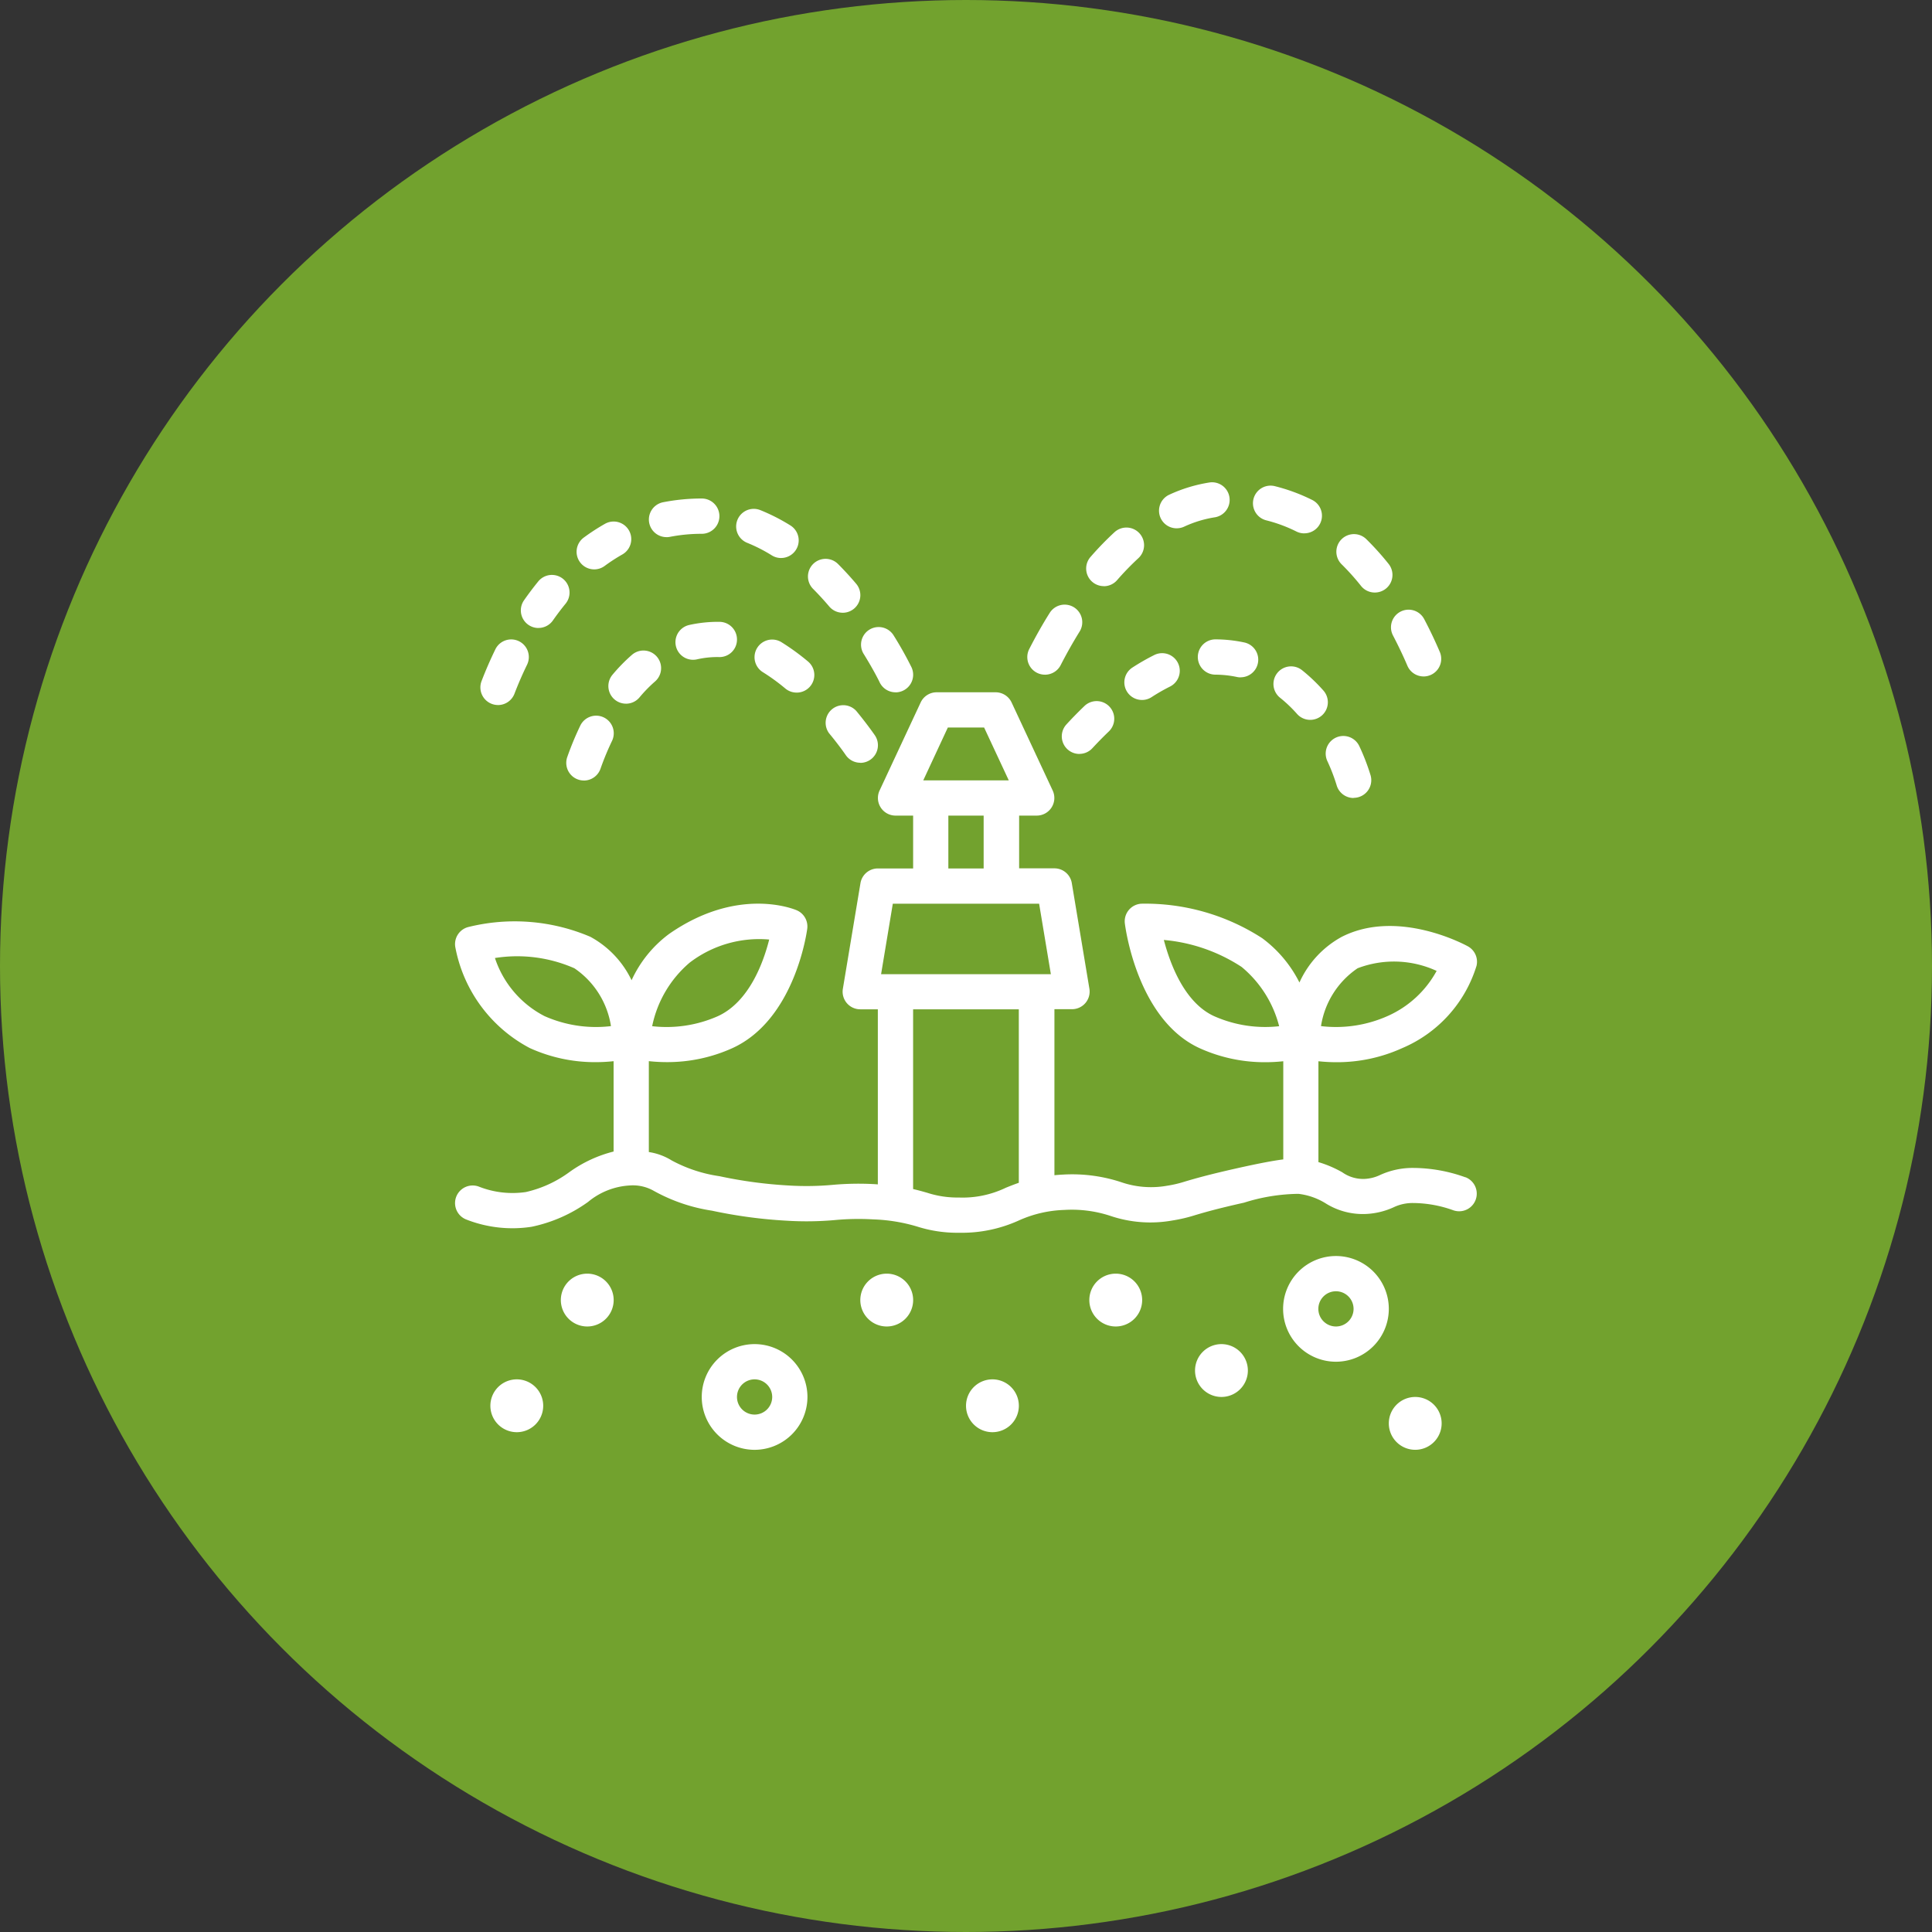<svg xmlns="http://www.w3.org/2000/svg" xmlns:xlink="http://www.w3.org/1999/xlink" width="104" height="104" viewBox="0 0 104 104">
  <rect x="0" y="0" width="104" height="104" fill="#333333" stroke="none"/>
  <defs>
    <clipPath id="clip-path">
      <rect id="Rectangle_566" data-name="Rectangle 566" width="55.002" height="52.087" fill="none"/>
    </clipPath>
  </defs>
  <g id="Group_644" data-name="Group 644" transform="translate(856 -3849)">
    <g id="Group_638" data-name="Group 638" transform="translate(-1550 3101)">
      <circle id="Ellipse_46" data-name="Ellipse 46" cx="52" cy="52" r="52" transform="translate(694 748)" fill="#72a22e"/>
      <g id="Group_623" data-name="Group 623" transform="translate(718.499 773.957)">
        <g id="Group_622" data-name="Group 622" clip-path="url(#clip-path)">
          <path id="Path_1794" data-name="Path 1794" d="M16.009,97.241a.949.949,0,0,1-.886-1.288c.219-.573.47-1.148.743-1.71a.948.948,0,1,1,1.706.83c-.25.513-.477,1.037-.677,1.559a.95.95,0,0,1-.886.61" transform="translate(-13.7 -85.246)" fill="#fff"/>
          <path id="Path_1795" data-name="Path 1795" d="M40.1,58.123a.948.948,0,0,1-.777-1.491c.238-.341.494-.682.767-1.017a.948.948,0,0,1,1.47,1.2q-.364.447-.681.9a.948.948,0,0,1-.779.406" transform="translate(-35.614 -50.275)" fill="#fff"/>
          <path id="Path_1796" data-name="Path 1796" d="M73.362,26a.948.948,0,0,1-.563-1.712,11.4,11.4,0,0,1,1.141-.741.948.948,0,1,1,.934,1.65,9.59,9.59,0,0,0-.952.618.944.944,0,0,1-.561.185" transform="translate(-65.873 -21.307)" fill="#fff"/>
          <path id="Path_1797" data-name="Path 1797" d="M116.472,11.8a.948.948,0,0,1-.182-1.879,10.831,10.831,0,0,1,2.077-.2.948.948,0,0,1,0,1.9,8.9,8.9,0,0,0-1.712.163.958.958,0,0,1-.183.018" transform="translate(-105.09 -8.843)" fill="#fff"/>
          <path id="Path_1798" data-name="Path 1798" d="M169.927,18.533a.944.944,0,0,1-.5-.143,8.579,8.579,0,0,0-1.322-.674.948.948,0,0,1,.706-1.761,10.454,10.454,0,0,1,1.616.823.948.948,0,0,1-.5,1.754" transform="translate(-152.381 -14.452)" fill="#fff"/>
          <path id="Path_1799" data-name="Path 1799" d="M212.18,48.574a.946.946,0,0,1-.723-.334c-.272-.32-.564-.64-.873-.951a.948.948,0,0,1,1.346-1.336c.345.347.669.7.972,1.059a.948.948,0,0,1-.722,1.563" transform="translate(-191.315 -41.547)" fill="#fff"/>
          <path id="Path_1800" data-name="Path 1800" d="M243.655,89.594a.949.949,0,0,1-.857-.539c0-.007-.31-.645-.872-1.548a.948.948,0,0,1,1.61-1,19.7,19.7,0,0,1,.974,1.733.949.949,0,0,1-.855,1.357" transform="translate(-219.946 -78.284)" fill="#fff"/>
          <path id="Path_1801" data-name="Path 1801" d="M67.2,142.6a.949.949,0,0,1-.895-1.264,16.742,16.742,0,0,1,.7-1.689.948.948,0,0,1,1.709.822,14.782,14.782,0,0,0-.621,1.5.95.95,0,0,1-.895.633" transform="translate(-60.268 -126.542)" fill="#fff"/>
          <path id="Path_1802" data-name="Path 1802" d="M92.3,103.177a.948.948,0,0,1-.726-1.558,9.431,9.431,0,0,1,1.047-1.071.948.948,0,1,1,1.242,1.434,7.584,7.584,0,0,0-.836.857.946.946,0,0,1-.727.339" transform="translate(-83.102 -91.255)" fill="#fff"/>
          <path id="Path_1803" data-name="Path 1803" d="M132.284,85.262a.948.948,0,0,1-.212-1.872,7.109,7.109,0,0,1,1.642-.17.948.948,0,0,1,.934.963.939.939,0,0,1-.963.933,4.909,4.909,0,0,0-1.187.122.961.961,0,0,1-.213.024" transform="translate(-119.475 -75.703)" fill="#fff"/>
          <path id="Path_1804" data-name="Path 1804" d="M180.71,96.643a.943.943,0,0,1-.606-.219,10.707,10.707,0,0,0-1.209-.879.948.948,0,1,1,1-1.614,12.561,12.561,0,0,1,1.427,1.036.948.948,0,0,1-.607,1.677" transform="translate(-162.328 -85.318)" fill="#fff"/>
          <path id="Path_1805" data-name="Path 1805" d="M222.416,135.625a.948.948,0,0,1-.785-.415s-.339-.5-.895-1.171a.948.948,0,0,1,1.465-1.2c.615.748.983,1.288,1,1.311a.949.949,0,0,1-.783,1.481" transform="translate(-200.604 -120.523)" fill="#fff"/>
          <path id="Path_1806" data-name="Path 1806" d="M559.6,79.579a.949.949,0,0,1-.873-.577c-.237-.558-.5-1.1-.773-1.625a.948.948,0,1,1,1.676-.887c.3.568.583,1.163.842,1.769a.949.949,0,0,1-.872,1.321" transform="translate(-507.466 -69.123)" fill="#fff"/>
          <path id="Path_1807" data-name="Path 1807" d="M527.283,34.089a.945.945,0,0,1-.741-.357A13,13,0,0,0,525.5,32.57a.948.948,0,0,1,1.328-1.354,14.8,14.8,0,0,1,1.2,1.333.948.948,0,0,1-.74,1.54" transform="translate(-477.778 -28.15)" fill="#fff"/>
          <path id="Path_1808" data-name="Path 1808" d="M478.293,4.675a.94.94,0,0,1-.421-.1,7.924,7.924,0,0,0-1.618-.6.948.948,0,1,1,.457-1.841,9.841,9.841,0,0,1,2.005.739.948.948,0,0,1-.423,1.8" transform="translate(-432.586 -1.921)" fill="#fff"/>
          <path id="Path_1809" data-name="Path 1809" d="M420.542,2.482a.948.948,0,0,1-.4-1.81A8.159,8.159,0,0,1,422.335.01a.949.949,0,0,1,.28,1.876,6.226,6.226,0,0,0-1.678.509.951.951,0,0,1-.395.086" transform="translate(-381.697 0)" fill="#fff"/>
          <path id="Path_1810" data-name="Path 1810" d="M377.077,30.172a.948.948,0,0,1-.714-1.572,16.9,16.9,0,0,1,1.291-1.332.948.948,0,1,1,1.284,1.4,15.243,15.243,0,0,0-1.146,1.183.946.946,0,0,1-.715.325" transform="translate(-342.159 -24.577)" fill="#fff"/>
          <path id="Path_1811" data-name="Path 1811" d="M341.986,76.73a.948.948,0,0,1-.844-1.38c.334-.653.7-1.307,1.1-1.942a.948.948,0,0,1,1.612,1c-.366.591-.708,1.2-1.019,1.806a.949.949,0,0,1-.846.517" transform="translate(-310.237 -66.369)" fill="#fff"/>
          <path id="Path_1812" data-name="Path 1812" d="M520.344,154.67a.95.95,0,0,1-.912-.689,9.993,9.993,0,0,0-.5-1.3.948.948,0,1,1,1.722-.8,11.662,11.662,0,0,1,.608,1.576.95.95,0,0,1-.913,1.205" transform="translate(-471.98 -137.671)" fill="#fff"/>
          <path id="Path_1813" data-name="Path 1813" d="M489.731,112.7a.945.945,0,0,1-.709-.318,7.391,7.391,0,0,0-.913-.871.948.948,0,0,1,1.182-1.484,9.279,9.279,0,0,1,1.148,1.094.948.948,0,0,1-.708,1.579" transform="translate(-443.7 -99.907)" fill="#fff"/>
          <path id="Path_1814" data-name="Path 1814" d="M445.022,95.754a.958.958,0,0,1-.2-.021,5.694,5.694,0,0,0-1.157-.125.948.948,0,0,1,.006-1.9h.007a7.589,7.589,0,0,1,1.543.167.948.948,0,0,1-.2,1.875" transform="translate(-402.738 -85.248)" fill="#fff"/>
          <path id="Path_1815" data-name="Path 1815" d="M399.826,104.412a.948.948,0,0,1-.516-1.744,12.108,12.108,0,0,1,1.18-.676.948.948,0,0,1,.843,1.7,10.147,10.147,0,0,0-.992.569.942.942,0,0,1-.514.152" transform="translate(-362.852 -92.69)" fill="#fff"/>
          <path id="Path_1816" data-name="Path 1816" d="M362.557,133.313a.948.948,0,0,1-.7-1.588c.239-.262.57-.608.971-.993a.948.948,0,1,1,1.312,1.37c-.365.35-.666.665-.884.9a.946.946,0,0,1-.7.308" transform="translate(-328.951 -118.685)" fill="#fff"/>
          <path id="Path_1817" data-name="Path 1817" d="M496.346,466.912a2.845,2.845,0,1,1,2.845-2.845,2.848,2.848,0,0,1-2.845,2.845m0-3.793a.948.948,0,1,0,.948.948.949.949,0,0,0-.948-.948" transform="translate(-448.93 -419.567)" fill="#fff"/>
          <path id="Path_1818" data-name="Path 1818" d="M149.846,519.412a2.845,2.845,0,1,1,2.845-2.845,2.848,2.848,0,0,1-2.845,2.845m0-3.793a.948.948,0,1,0,.948.948.949.949,0,0,0-.948-.948" transform="translate(-133.725 -467.325)" fill="#fff"/>
          <path id="Path_1819" data-name="Path 1819" d="M443.846,515.144a1.422,1.422,0,1,1-1.422-1.422,1.422,1.422,0,0,1,1.422,1.422" transform="translate(-401.172 -467.325)" fill="#fff"/>
          <path id="Path_1820" data-name="Path 1820" d="M559.346,546.644a1.422,1.422,0,1,1-1.422-1.422,1.422,1.422,0,0,1,1.422,1.422" transform="translate(-506.241 -495.98)" fill="#fff"/>
          <path id="Path_1821" data-name="Path 1821" d="M380.846,473.144a1.422,1.422,0,1,1-1.422-1.422,1.422,1.422,0,0,1,1.422,1.422" transform="translate(-343.862 -429.118)" fill="#fff"/>
          <path id="Path_1822" data-name="Path 1822" d="M244.346,473.144a1.422,1.422,0,1,1-1.422-1.422,1.422,1.422,0,0,1,1.422,1.422" transform="translate(-219.69 -429.118)" fill="#fff"/>
          <path id="Path_1823" data-name="Path 1823" d="M65.846,473.144a1.422,1.422,0,1,1-1.422-1.422,1.422,1.422,0,0,1,1.422,1.422" transform="translate(-57.311 -429.118)" fill="#fff"/>
          <path id="Path_1824" data-name="Path 1824" d="M23.846,536.144a1.422,1.422,0,1,1-1.422-1.422,1.422,1.422,0,0,1,1.422,1.422" transform="translate(-19.104 -486.428)" fill="#fff"/>
          <path id="Path_1825" data-name="Path 1825" d="M307.346,536.144a1.422,1.422,0,1,1-1.422-1.422,1.422,1.422,0,0,1,1.422,1.422" transform="translate(-277 -486.428)" fill="#fff"/>
          <path id="Path_1826" data-name="Path 1826" d="M54.388,151.332a8.376,8.376,0,0,0-2.8-.506,4.2,4.2,0,0,0-1.787.376,2.167,2.167,0,0,1-.822.214,1.939,1.939,0,0,1-1.22-.353,6.071,6.071,0,0,0-1.287-.55v-5.43a9.015,9.015,0,0,0,.96.052,8.479,8.479,0,0,0,3.552-.759,7.064,7.064,0,0,0,4-4.434.948.948,0,0,0-.465-1.044c-.152-.084-3.774-2.045-6.791-.512a5.277,5.277,0,0,0-2.278,2.458,6.708,6.708,0,0,0-2.009-2.388,11.594,11.594,0,0,0-6.489-1.854.948.948,0,0,0-.9,1.063c.026.211.67,5.172,4.016,6.711a8.479,8.479,0,0,0,3.552.759,9.018,9.018,0,0,0,.96-.052v5.284c-.517.065-1.279.205-2.509.481-1.547.347-2.272.56-2.75.7a6.324,6.324,0,0,1-.992.236,4.935,4.935,0,0,1-2.5-.2,8.436,8.436,0,0,0-3.1-.4c-.165.008-.318.02-.468.034v-8.937h.948a.948.948,0,0,0,.935-1.1l-.948-5.69a.948.948,0,0,0-.935-.792h-1.9V131.86h.948a.949.949,0,0,0,.859-1.349l-2.213-4.742a.949.949,0,0,0-.859-.547H25.92a.948.948,0,0,0-.859.547l-2.213,4.742a.949.949,0,0,0,.859,1.349h.948v2.845h-1.9a.948.948,0,0,0-.935.792l-.948,5.69a.948.948,0,0,0,.935,1.1h.948v9.424l-.141-.01a15.531,15.531,0,0,0-2.3.037,15.58,15.58,0,0,1-2.365.033,24.046,24.046,0,0,1-3.718-.5,7.726,7.726,0,0,1-2.576-.85,3.232,3.232,0,0,0-1.227-.45v-4.893a9.015,9.015,0,0,0,.96.052,8.479,8.479,0,0,0,3.552-.759c3.341-1.537,3.989-6.223,4.015-6.421a.948.948,0,0,0-.562-.992c-.127-.055-3.143-1.32-6.865,1.265a6.446,6.446,0,0,0-2.029,2.5,5.22,5.22,0,0,0-2.221-2.34,10.378,10.378,0,0,0-6.576-.523.948.948,0,0,0-.693,1.073,7.753,7.753,0,0,0,4.01,5.44,8.479,8.479,0,0,0,3.552.759,9.018,9.018,0,0,0,.96-.052v4.863a7,7,0,0,0-2.386,1.112,6.3,6.3,0,0,1-2.339,1.069,4.938,4.938,0,0,1-2.532-.294.948.948,0,0,0-.659,1.778,6.791,6.791,0,0,0,3.5.386,7.98,7.98,0,0,0,3.042-1.338,3.842,3.842,0,0,1,2.257-.887,2.266,2.266,0,0,1,1.284.293,9.3,9.3,0,0,0,3.127,1.065,25.937,25.937,0,0,0,4.016.539,17.192,17.192,0,0,0,2.614-.035,13.526,13.526,0,0,1,2.052-.035,9.253,9.253,0,0,1,2.379.39,7.119,7.119,0,0,0,2.211.33h.054a7.421,7.421,0,0,0,3.183-.657,6.436,6.436,0,0,1,2.458-.572,6.636,6.636,0,0,1,2.49.323,6.709,6.709,0,0,0,3.318.247,8.235,8.235,0,0,0,1.24-.291c.482-.143,1.143-.337,2.63-.671a10.042,10.042,0,0,1,2.928-.474,3.562,3.562,0,0,1,1.444.5,3.766,3.766,0,0,0,2.22.582,4.009,4.009,0,0,0,1.45-.355,2.369,2.369,0,0,1,1.065-.233,6.48,6.48,0,0,1,2.135.383.948.948,0,1,0,.67-1.774M12.613,139.785a6.156,6.156,0,0,1,4.294-1.253c-.3,1.192-1.062,3.342-2.757,4.122a6.816,6.816,0,0,1-3.543.542,6.092,6.092,0,0,1,2.006-3.41m-7.8,2.868a5.432,5.432,0,0,1-2.669-3.128,7.655,7.655,0,0,1,4.276.552,4.611,4.611,0,0,1,1.969,3.114,6.821,6.821,0,0,1-3.575-.538m21.709-15.535h1.953l1.328,2.845H25.2Zm.028,4.742h1.9v2.845h-1.9Zm-2.99,4.742h7.876l.632,3.793H22.93Zm6.063,15.3a5.371,5.371,0,0,1-2.512.516,5.252,5.252,0,0,1-1.7-.256c-.221-.063-.463-.132-.758-.2v-9.675h5.69v9.338c-.259.09-.5.185-.721.276M48.58,140.078a5.485,5.485,0,0,1,4.255.142,5.571,5.571,0,0,1-2.649,2.434,6.831,6.831,0,0,1-3.575.538,4.611,4.611,0,0,1,1.969-3.114m-7.729,2.576c-1.591-.733-2.359-2.8-2.7-4.1a9.1,9.1,0,0,1,4.186,1.452,6.107,6.107,0,0,1,2.021,3.191,6.77,6.77,0,0,1-3.51-.545" transform="translate(0 -113.913)" fill="#fff"/>
        </g>
      </g>
    </g>
  </g>
</svg>
